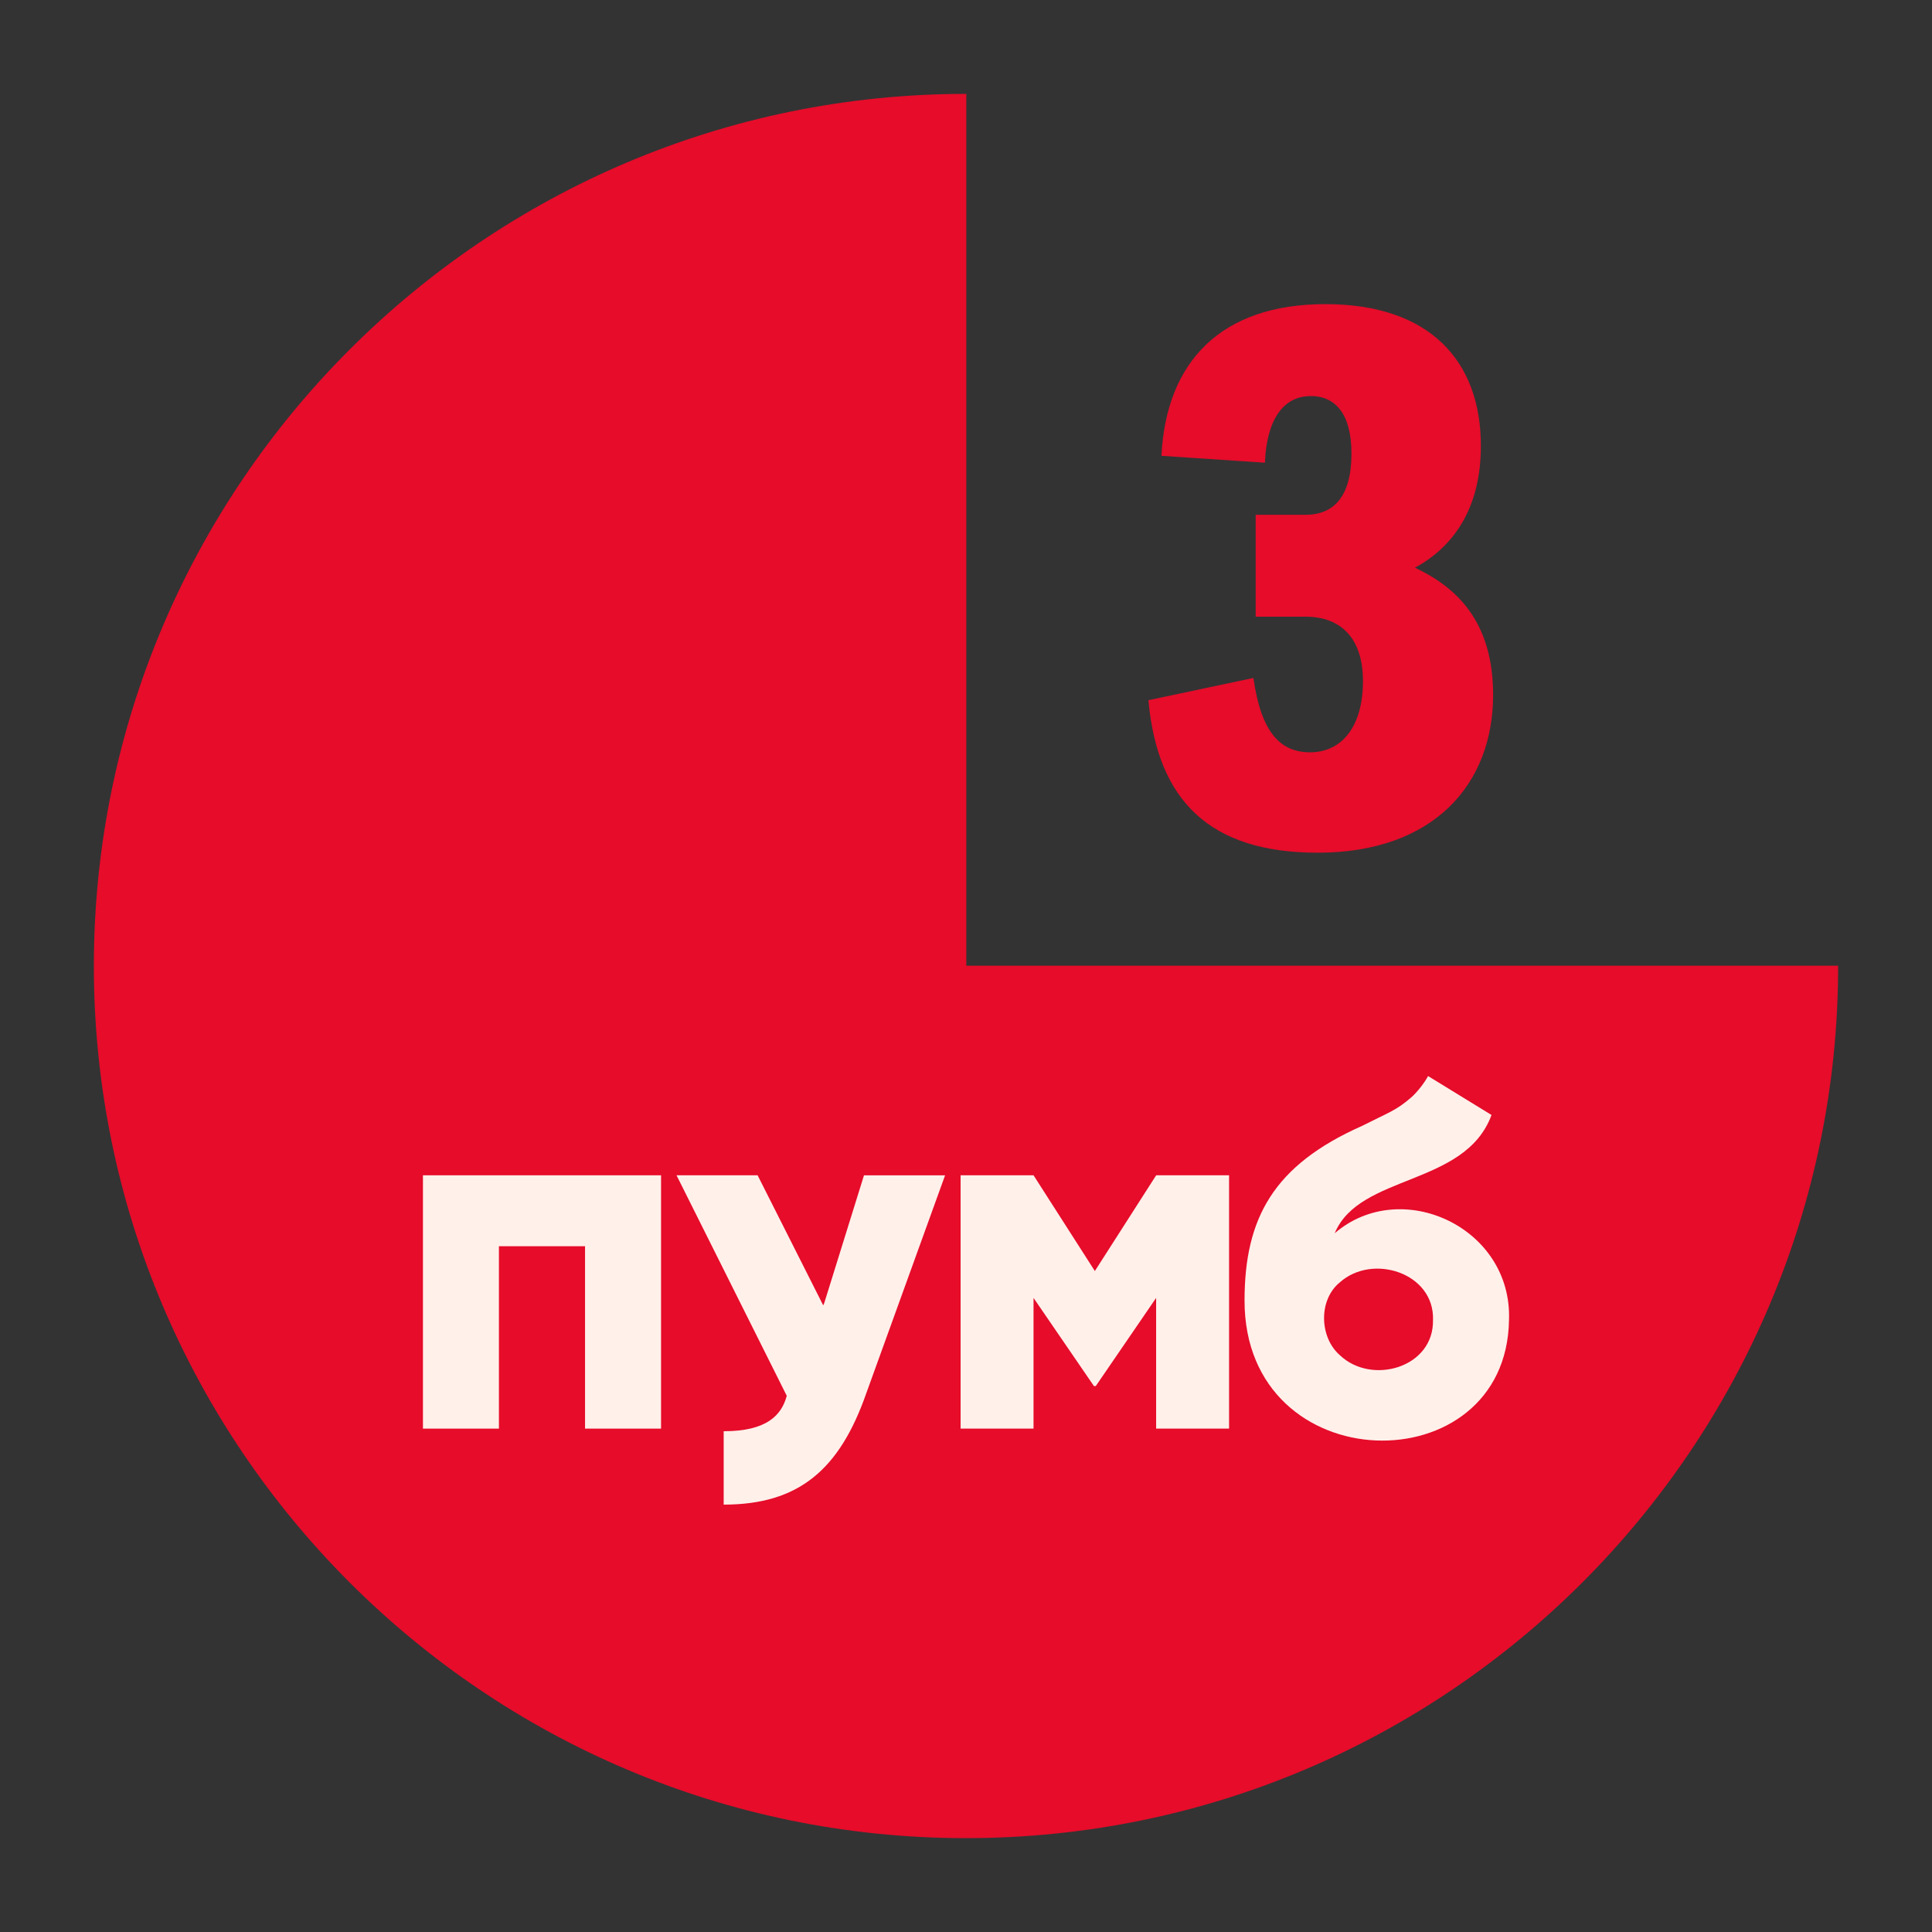 <?xml version="1.0" encoding="UTF-8"?>
<svg id="_Шар_1" data-name="Шар 1" xmlns="http://www.w3.org/2000/svg" viewBox="0 0 472 472">
  <rect x="0" y="0" width="472" height="472" fill="#333333" stroke="none"/>
  <defs>
    <style>
      .cls-1 {
        fill: #fff0ea;
      }

      .cls-1, .cls-2 {
        stroke-width: 0px;
      }

      .cls-2 {
        fill: #e60c2a;
      }
    </style>
  </defs>
  <path class="cls-2" d="M236.08,22.94s-.05,0-.08,0C118.51,22.93,22.93,118.51,22.93,236s95.58,213.07,213.07,213.07,213.07-95.58,213.07-213.07c0-.03,0-.05,0-.08h-212.99V22.94Z"/>
  <g>
    <path class="cls-1" d="M364.39,272.39c-6.4,17.49-32.26,14.33-38.31,28.9,16.16-13.93,43.38-1.5,42.58,21.17-.58,40.51-64.61,39.6-64.61-4.7,0-20.18,7.09-33.1,28.72-42.7,6.57-3.33,8.23-3.7,11.94-6.9,1.6-1.38,3.36-3.73,4.18-5.27l15.5,9.51h0ZM350.1,322.46c.33-11.55-14.84-16.29-22.78-9.16-5.28,4.29-4.98,13.49.06,17.82,7.77,7.35,22.98,3,22.71-8.67Z"/>
    <path class="cls-1" d="M103.32,287.13h58.18v61.89h-18.57v-44.56h-21.04v44.56h-18.56v-61.89Z"/>
    <path class="cls-1" d="M282.45,287.13h17.82v61.89h-17.82v-31.93l-14.75,21.54h-.44l-14.76-21.54v31.93h-17.82v-61.89h17.82l14.98,23.39,14.98-23.39h0Z"/>
    <path class="cls-1" d="M211.08,287.13l-9.71,31.21-.25.57-16.03-31.78h-19.81l26.93,53.87c-1.25,4.68-4.79,8.66-15.41,8.66v17.93c18.36,0,28.32-8.56,34.84-27.21l19.25-53.24h-19.81Z"/>
  </g>
  <path class="cls-2" d="M280.58,171.06l25.64-5.43c1.87,13.29,6.55,18.16,13.85,18.16,7.67,0,12.91-6.18,12.91-17.41,0-10.29-5.24-15.72-14.04-15.72h-12.17v-24.89h12.17c6.93,0,11.23-4.49,11.23-14.97,0-9.92-4.12-14.04-9.92-14.04s-10.67,4.3-11.23,16.28l-25.27-1.68c1.12-22.83,14.41-37.06,40.05-37.06s37.99,14.04,37.99,34.63c0,15.72-7.11,24.89-16.1,29.76,9.92,4.68,19.09,12.91,19.09,31.07,0,21.71-14.41,38.56-42.86,38.56-26.39,0-39.12-12.73-41.36-37.25Z"/>
</svg>
